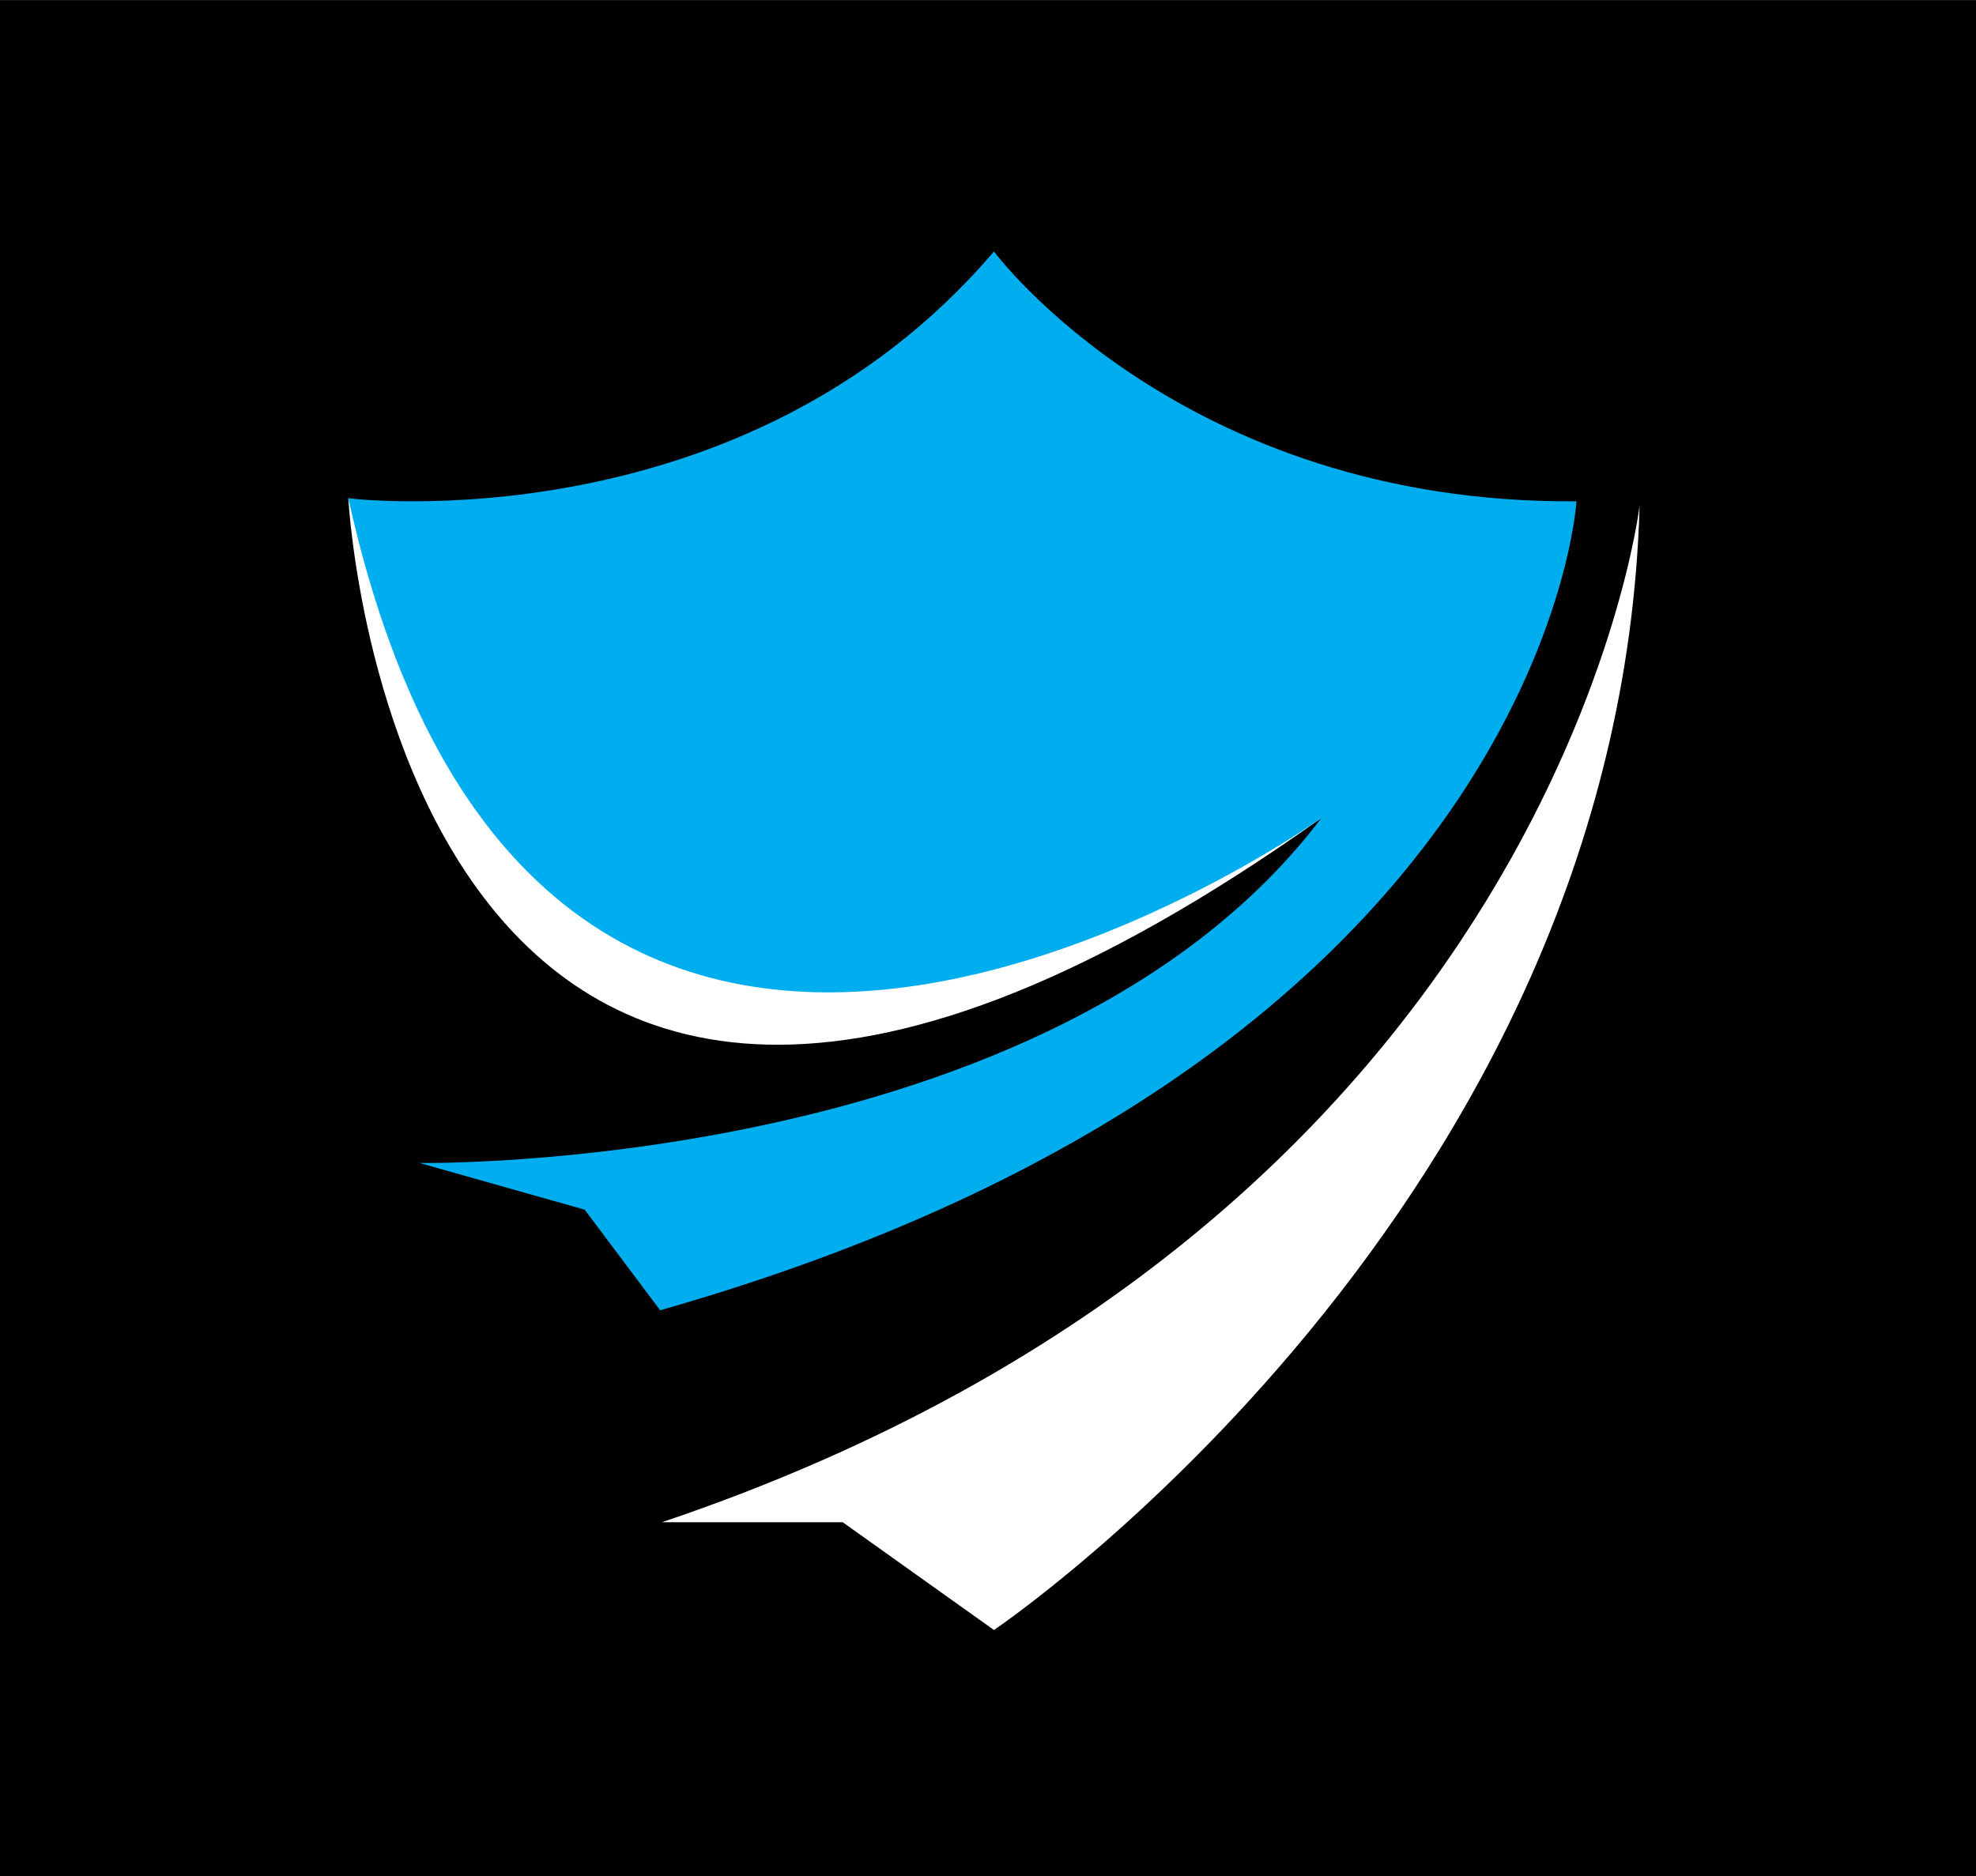 <svg xmlns="http://www.w3.org/2000/svg" viewBox="0 0 714 678" version="1.2" style="max-height: 500px" width="714" height="678">
	<rect x="0" y="0" width="714" height="678" fill="#333333" stroke="none"/>
	<style>
		.s0 { fill: #000000 } 
		.s1 { fill: #ffffff } 
		.s2 { fill: #00aeef } 
	</style>
	<g id="Layer 1">
		<path d="m2000 0.14v679.72h-2000v-679.72z" class="s0" id="&lt;Path&gt;"/>
	</g>
	<g id="&lt;Group&gt;">
		<g id="&lt;Group&gt;">
			<path d="m125.86 180.09c0 0 18.21 352.56 351.59 115.57l-104.74-68.59z" class="s1" id="&lt;Path&gt;"/>
			<g id="&lt;Group&gt;">
				<path d="m125.86 180.09c0 0 142.27 17.66 233.29-89.2 0 0 67.66 91.38 210.49 90.29 0 0-11.69 201.47-331.11 292.37l-27.27-36.36-59.73-16.88c0 0 228.53 3.9 325.92-124.65 0 0-281.57 201.23-351.59-115.57z" class="s2" id="&lt;Path&gt;"/>
				<path d="m592.45 182.69c0 0-29.95 258.4-353.27 367.47h65.33l54.64 38.95c0 0 226.24-152.57 233.3-406.42z" class="s1" id="&lt;Path&gt;"/>
			</g>
		</g>
	</g>
</svg>

